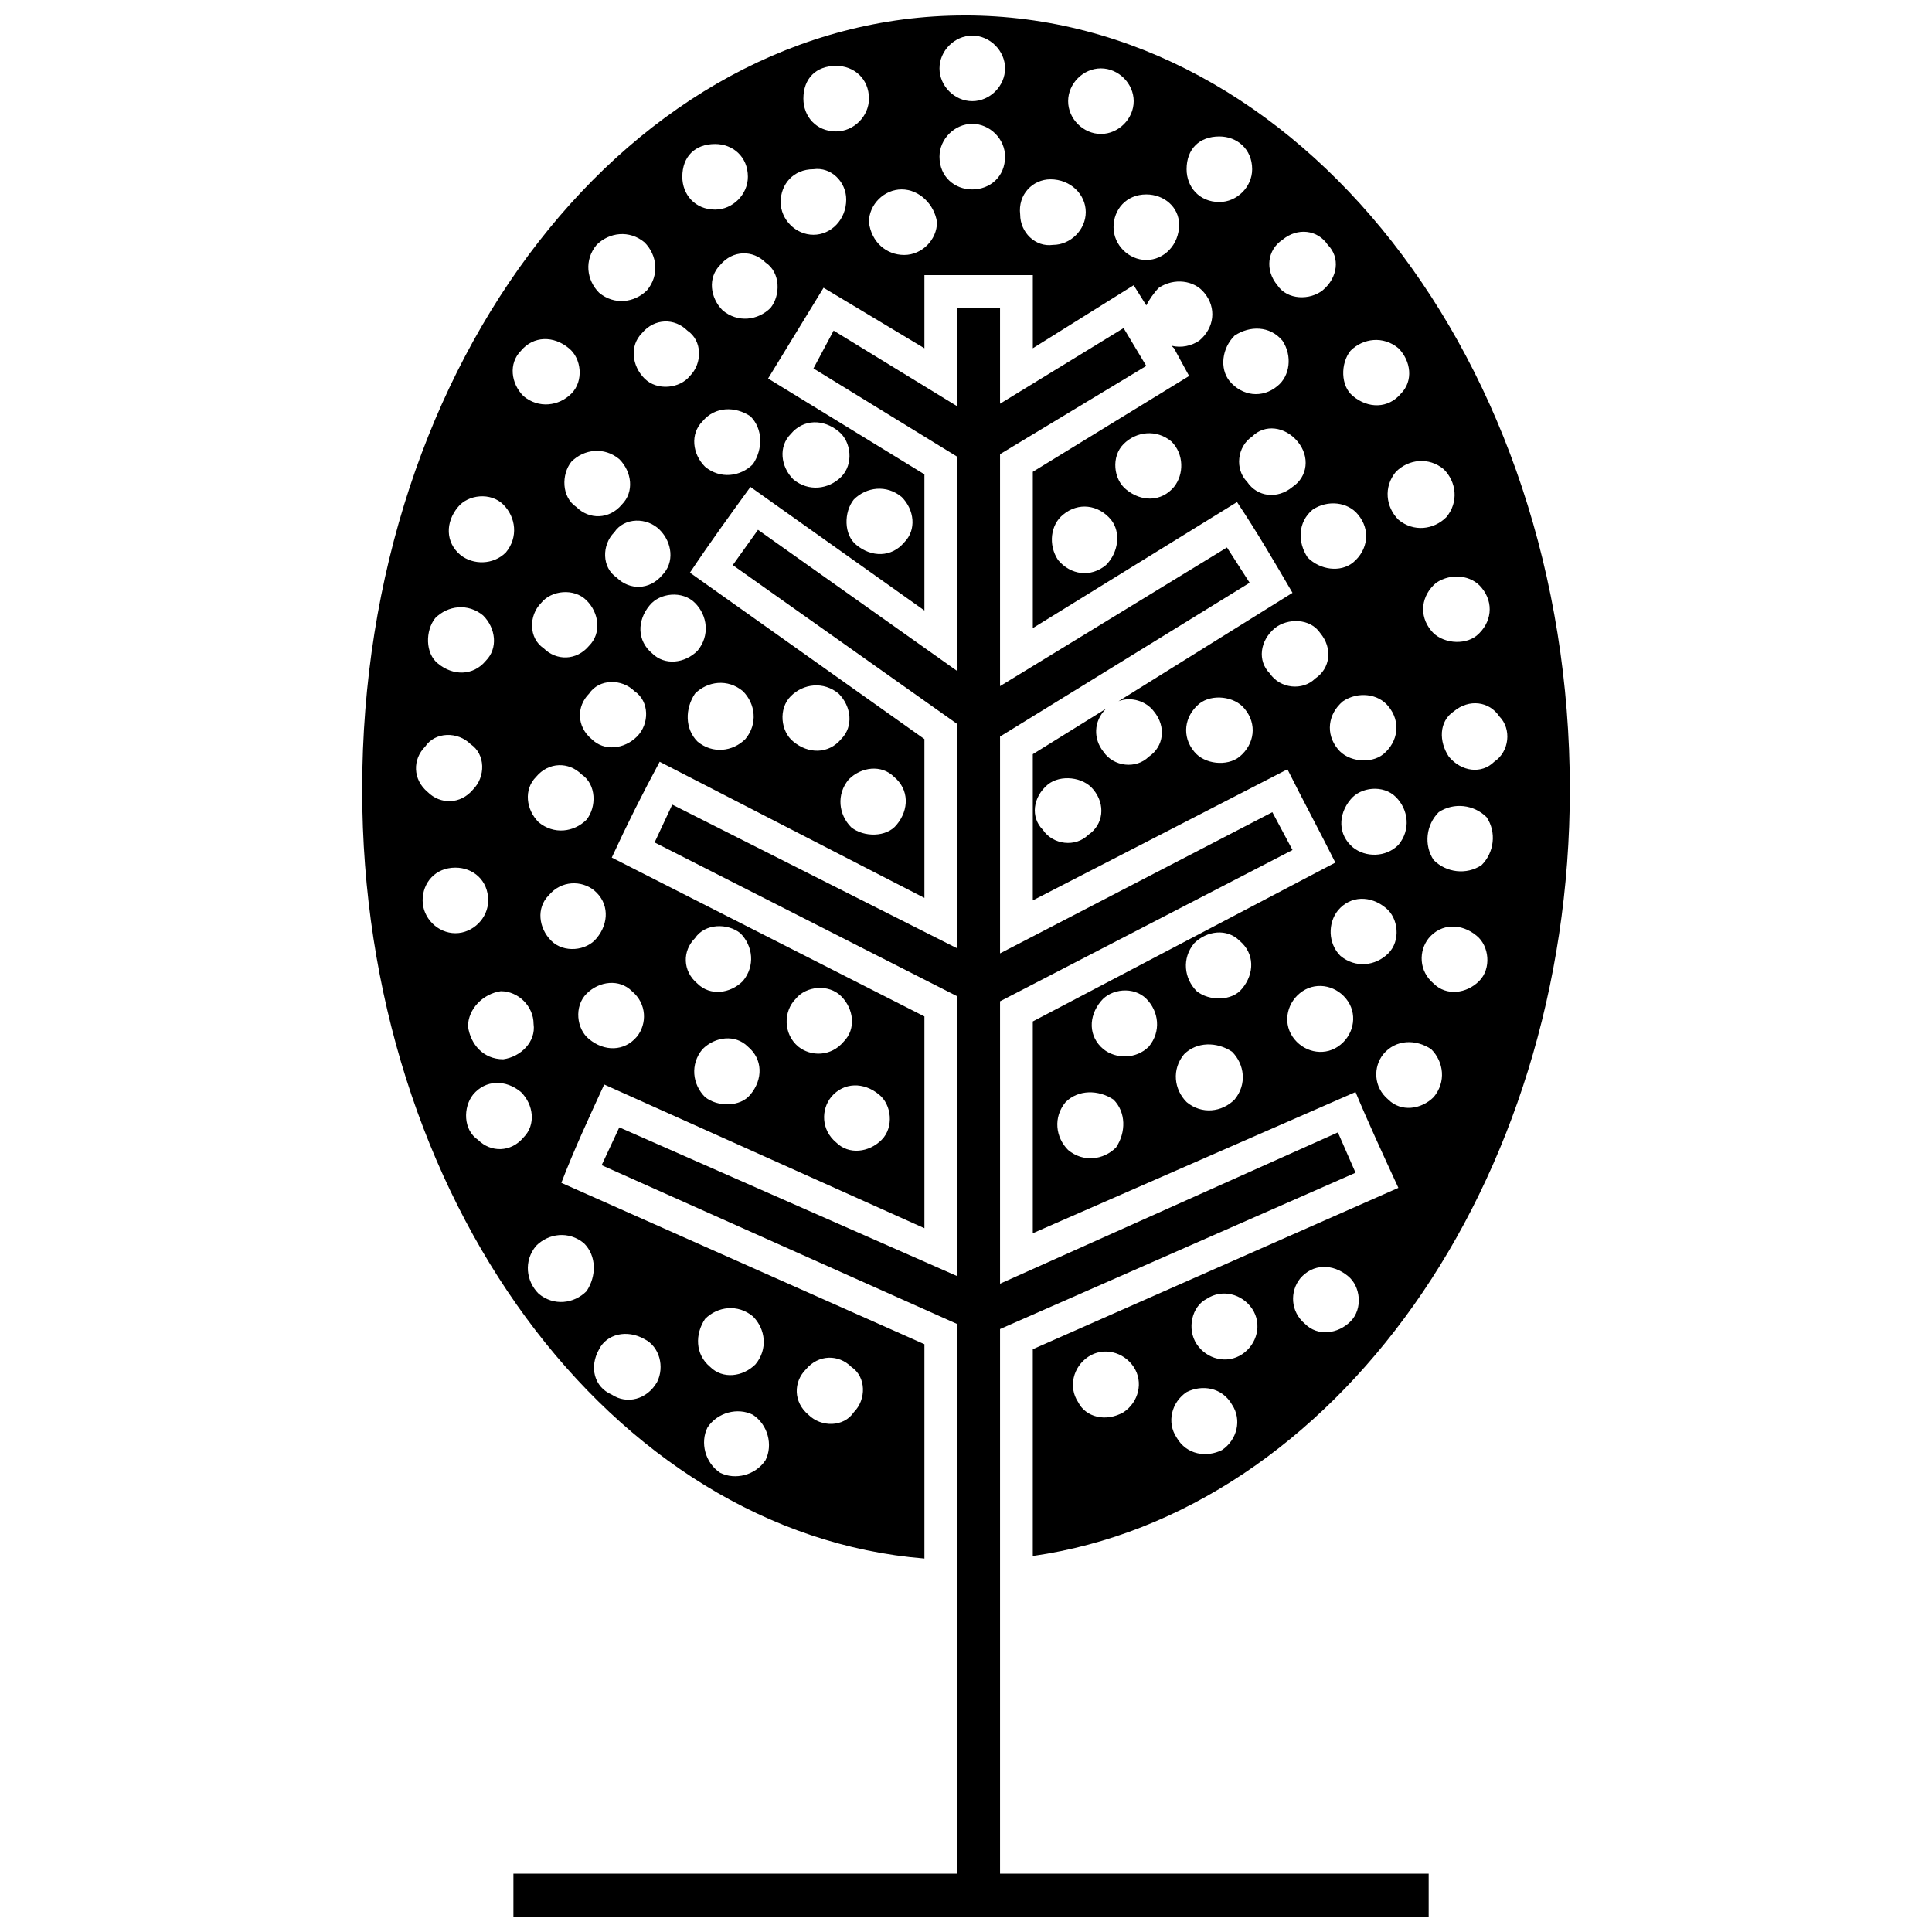 <?xml version="1.0" encoding="UTF-8"?>
<!-- The Best Svg Icon site in the world: iconSvg.co, Visit us! https://iconsvg.co -->
<svg width="800px" height="800px" version="1.1" viewBox="144 144 512 512" xmlns="http://www.w3.org/2000/svg">
 <defs>
  <clipPath id="b">
   <path d="m280 225h243v426.9h-243z"/>
  </clipPath>
  <clipPath id="a">
   <path d="m239 148.09h322v409.91h-322z"/>
  </clipPath>
 </defs>
 <g>
  <g clip-path="url(#b)">
   <path d="m280.06 640.54h117.6v-145.66l-94.215-42.094 4.68-10.023 89.535 39.422v-74.168l-80.184-40.758 4.68-10.023 75.504 38.086v-59.469l-59.469-42.094 6.684-9.355 52.785 37.418v-56.793l-38.086-23.387 5.344-10.023 32.742 20.043v-26.059h11.359v25.391l32.742-20.043 6.012 10.023-38.754 23.387v61.473l60.137-36.75 6.012 9.352-66.148 40.762v57.461l72.164-37.418 5.344 10.023-77.508 40.09v74.84l89.535-40.094 4.68 10.691-94.215 41.426v144.33h113.59v11.359h-242.55z"/>
  </g>
  <g clip-path="url(#a)">
   <path d="m399.66 148.09c88.199 0 160.36 91.539 160.36 205.13 0 104.91-62.809 191.77-142.32 203.13v-54.789l96.887-42.766c-4.008-8.688-8.02-17.371-11.359-25.391l-85.527 37.418v-56.129l80.184-42.094c-4.008-8.02-8.688-16.703-12.695-24.723l-67.488 34.746v-38.754l19.379-12.027c-3.34 3.34-3.34 8.02-0.668 11.359 2.672 4.008 8.688 4.676 12.027 1.336 4.008-2.672 4.676-8.02 1.336-12.027-2.004-2.672-6.012-4.008-9.355-2.672l46.105-28.73c-4.676-8.02-9.355-16.035-14.699-24.055l-54.121 33.41v-41.426l41.426-25.391-4.008-7.352-0.668-0.668c2.672 0.668 5.344 0 7.352-1.336 4.008-3.34 4.676-8.688 1.336-12.695-2.672-3.34-8.02-4.008-12.027-1.336-1.336 1.336-2.672 3.34-3.34 4.676l-3.34-5.344-26.727 16.703v-19.379h-28.73v19.379l-26.727-16.035-14.699 24.055 41.426 25.391v36.082l-46.105-32.742c-5.344 7.352-10.691 14.699-16.035 22.719l62.141 44.102v42.094l-70.16-36.082c-4.676 8.688-8.688 16.703-12.695 25.391l82.855 42.094v56.129l-84.859-38.086c-4.008 8.688-8.02 17.371-11.359 26.059l96.219 42.766v56.797c-82.855-6.684-149-95.551-149-203.8 0-113.59 71.496-205.13 159.7-205.13zm2.004 5.344c4.676 0 8.688 4.008 8.688 8.688 0 4.676-4.008 8.688-8.688 8.688-4.676 0-8.688-4.008-8.688-8.688 0-4.676 4.008-8.688 8.688-8.688zm0 23.387c4.676 0 8.688 4.008 8.688 8.688 0 5.344-4.008 8.688-8.688 8.688-4.676 0-8.688-3.34-8.688-8.688 0-4.676 4.008-8.688 8.688-8.688zm-68.156 5.344c4.676 0 8.688 3.34 8.688 8.688 0 4.676-4.008 8.688-8.688 8.688-5.344 0-8.688-4.008-8.688-8.688 0-5.344 3.34-8.688 8.688-8.688zm133.64-2.004c4.676 0 8.688 3.34 8.688 8.688 0 4.676-4.008 8.688-8.688 8.688-5.344 0-8.688-4.008-8.688-8.688 0-5.344 3.34-8.688 8.688-8.688zm-201.79 98.223c2.672-3.34 8.688-4.008 12.027-0.668 3.34 3.34 4.008 8.688 0.668 12.695-3.34 3.34-8.688 3.34-12.027 0.668-4.008-3.34-4.008-8.688-0.668-12.695zm36.75-69.492c3.34-3.34 8.688-4.008 12.695-0.668 3.34 3.34 4.008 8.688 0.668 12.695-3.34 3.34-8.688 4.008-12.695 0.668-3.34-3.34-4.008-8.688-0.668-12.695zm-20.047 28.062c3.34-4.008 8.688-4.008 12.695-0.668 3.34 2.672 4.008 8.688 0.668 12.027s-8.688 4.008-12.695 0.668c-3.34-3.34-4.008-8.688-0.668-12.027zm-25.391 104.91c2.672-4.008 8.688-4.008 12.027-0.668 4.008 2.672 4.008 8.688 0.668 12.027-3.34 4.008-8.688 4.008-12.027 0.668-4.008-3.34-4.008-8.688-0.668-12.027zm112.25 8.688c3.34-3.34 8.688-4.008 12.027-0.668 4.008 3.34 4.008 8.688 0.668 12.695-2.672 3.34-8.688 3.34-12.027 0.668-3.34-3.34-4.008-8.688-0.668-12.695zm-54.789-118.27c3.34-4.008 8.688-4.008 12.027-0.668 4.008 2.672 4.008 8.688 0.668 12.027-2.672 3.34-8.688 4.008-12.027 0.668-3.34-3.34-4.008-8.688-0.668-12.027zm100.23-31.406c-0.668-5.344 3.34-9.355 8.02-9.355 5.344 0 9.355 4.008 9.355 8.688 0 4.676-4.008 8.688-8.688 8.688-4.676 0.668-8.688-3.34-8.688-8.02zm-40.09 2.004c0-4.676 4.008-8.688 8.688-8.688 4.676 0 8.688 4.008 9.355 8.688 0 4.676-4.008 8.688-8.688 8.688-4.676 0-8.688-3.34-9.355-8.688zm-118.27 179.74c0-4.676 3.34-8.688 8.688-8.688 4.676 0 8.688 3.34 8.688 8.688 0 4.676-4.008 8.688-8.688 8.688-4.676 0-8.688-4.008-8.688-8.688zm94.883-185.09c0-4.676 3.34-8.688 8.688-8.688 4.676-0.668 8.688 3.34 8.688 8.02 0 5.344-4.008 9.355-8.688 9.355-4.676 0-8.688-4.008-8.688-8.688zm-82.855 218.5c0-4.676 4.008-8.688 8.688-9.355 4.676 0 8.688 4.008 8.688 8.688 0.668 4.676-3.34 8.688-8.02 9.355-5.344 0-8.688-4.008-9.355-8.688zm38.086 97.555c-4.676-2.004-6.012-7.352-3.34-12.027 2.004-4.008 7.352-5.344 12.027-2.672 4.008 2.004 5.344 7.352 3.34 11.359-2.672 4.676-8.02 6.012-12.027 3.34zm28.73 20.715c-4.008-2.672-5.344-8.02-3.34-12.027 2.672-4.008 8.02-5.344 12.027-3.34 4.008 2.672 5.344 8.02 3.34 12.027-2.672 4.008-8.02 5.344-12.027 3.34zm98.891-181.08c3.34 4.008 2.672 9.355-1.336 12.027-3.34 3.34-9.355 2.672-12.027-1.336-3.34-3.34-2.672-8.688 1.336-12.027 3.34-2.672 9.355-2.004 12.027 1.336zm62.141-144.33c3.34 3.34 2.672 8.688-1.336 12.027-3.34 2.672-9.355 2.672-12.027-1.336-3.34-4.008-2.672-9.355 1.336-12.027 4.008-3.34 9.355-2.672 12.027 1.336zm42.094 151.68c2.672 4.008 2.004 9.355-1.336 12.695-4.008 2.672-9.355 2.004-12.695-1.336-2.672-4.008-2.004-9.355 1.336-12.695 4.008-2.672 9.355-2.004 12.695 1.336zm-96.219 157.69c-4.676 2.672-10.023 1.336-12.027-2.672-2.672-4.008-1.336-9.355 2.672-12.027 4.008-2.672 9.355-1.336 12.027 2.672s1.336 9.355-2.672 12.027zm56.797-96.887c-4.008 2.672-9.355 1.336-12.027-2.672s-1.336-9.355 2.672-12.027c4.008-2.672 9.355-1.336 12.027 2.672 2.672 4.008 1.336 9.355-2.672 12.027zm-163.7-207.14c3.34-4.008 8.688-4.008 12.027-0.668 4.008 2.672 4.008 8.688 1.336 12.027-3.34 3.34-8.688 4.008-12.695 0.668-3.34-3.34-4.008-8.688-0.668-12.027zm167.05 22.719c3.34-3.34 8.688-4.008 12.695-0.668 3.34 3.34 4.008 8.688 0.668 12.027-3.34 4.008-8.688 4.008-12.695 0.668-3.34-2.672-3.34-8.688-0.668-12.027zm-60.137 24.723c3.34-3.34 8.688-4.008 12.695-0.668 3.34 3.34 3.34 8.688 0.668 12.027-3.34 4.008-8.688 4.008-12.695 0.668-3.34-2.672-4.008-8.688-0.668-12.027zm-71.496 14.699c3.34-3.34 8.688-4.008 12.695-0.668 3.34 3.34 4.008 8.688 0.668 12.027-3.34 4.008-8.688 4.008-12.695 0.668-3.34-2.672-3.34-8.688-0.668-12.027zm-40.09-20.715c3.34-4.008 8.688-4.008 12.695-1.336 3.34 3.34 3.34 8.688 0.668 12.695-3.34 3.34-8.688 4.008-12.695 0.668-3.34-3.34-4.008-8.688-0.668-12.027zm-34.746 10.691c3.34-3.34 8.688-4.008 12.695-0.668 3.34 3.34 4.008 8.688 0.668 12.027-3.34 4.008-8.688 4.008-12.027 0.668-4.008-2.672-4.008-8.688-1.336-12.027zm11.359 18.711c2.672-4.008 8.688-4.008 12.027-0.668 3.34 3.34 4.008 8.688 0.668 12.027-3.34 4.008-8.688 4.008-12.027 0.668-4.008-2.672-4.008-8.688-0.668-12.027zm-20.715 64.812c3.34-4.008 8.688-4.008 12.027-0.668 4.008 2.672 4.008 8.688 1.336 12.027-3.34 3.34-8.688 4.008-12.695 0.668-3.34-3.34-4.008-8.688-0.668-12.027zm3.34 31.406c3.34-4.008 8.688-4.008 12.027-1.336 4.008 3.34 4.008 8.688 0.668 12.695-2.672 3.34-8.688 4.008-12.027 0.668-3.34-3.34-4.008-8.688-0.668-12.027zm38.754 11.359c2.672-4.008 8.688-4.008 12.027-1.336 3.34 3.34 4.008 8.688 0.668 12.695-3.34 3.34-8.688 4.008-12.027 0.668-4.008-3.34-4.008-8.688-0.668-12.027zm2.004 29.398c3.34-3.34 8.688-4.008 12.027-0.668 4.008 3.34 4.008 8.688 0.668 12.695-2.672 3.34-8.688 3.34-12.027 0.668-3.34-3.34-4.008-8.688-0.668-12.695zm24.723-13.363c2.672-3.34 8.688-4.008 12.027-0.668 3.34 3.34 4.008 8.688 0.668 12.027-3.34 4.008-8.688 4.008-12.027 1.336-4.008-3.34-4.008-9.355-0.668-12.695zm80.852 0.668c2.672-3.34 8.688-4.008 12.027-0.668 3.34 3.34 4.008 8.688 0.668 12.695-3.34 3.34-8.688 3.34-12.027 0.668-4.008-3.34-4.008-8.688-0.668-12.695zm24.723-15.367c3.34-3.34 8.688-4.008 12.027-0.668 4.008 3.34 4.008 8.688 0.668 12.695-2.672 3.34-8.688 3.34-12.027 0.668-3.34-3.34-4.008-8.688-0.668-12.695zm41.426-38.086c2.672-3.34 8.688-4.008 12.027-0.668 3.34 3.34 4.008 8.688 0.668 12.695-3.34 3.34-8.688 3.34-12.027 0.668-4.008-3.34-4.008-8.688-0.668-12.695zm-185.75-51.449c2.672-3.34 8.688-4.008 12.027-0.668s4.008 8.688 0.668 12.695c-3.34 3.34-8.688 4.008-12.027 0.668-4.008-3.34-4.008-8.688-0.668-12.695zm206.47 88.199c3.34-4.008 8.688-4.008 12.695-0.668 3.34 2.672 4.008 8.688 0.668 12.027s-8.688 4.008-12.027 0.668c-4.008-3.34-4.008-8.688-1.336-12.027zm-24.055-7.352c3.34-4.008 8.688-4.008 12.695-0.668 3.34 2.672 4.008 8.688 0.668 12.027s-8.688 4.008-12.695 0.668c-3.34-3.34-3.34-8.688-0.668-12.027zm12.027 38.086c3.34-4.008 8.688-4.008 12.695-1.336 3.34 3.34 4.008 8.688 0.668 12.695-3.34 3.34-8.688 4.008-12.027 0.668-4.008-3.34-4.008-8.688-1.336-12.027zm-224.51 50.781c3.34-3.34 8.688-4.008 12.695-0.668 3.34 3.34 3.34 8.688 0.668 12.695-3.34 3.34-8.688 4.008-12.695 0.668-3.34-3.34-4.008-8.688-0.668-12.695zm13.363-66.816c3.34-3.34 8.688-4.008 12.027-0.668 4.008 3.34 4.008 8.688 1.336 12.027-3.34 4.008-8.688 4.008-12.695 0.668-3.34-2.672-4.008-8.688-0.668-12.027zm58.133 99.559c3.34-4.008 8.688-4.008 12.027-0.668 4.008 2.672 4.008 8.688 0.668 12.027-2.672 4.008-8.688 4.008-12.027 0.668-4.008-3.34-4.008-8.688-0.668-12.027zm68.824-70.828c3.34-3.34 8.688-3.34 12.695-0.668 3.34 3.34 3.34 8.688 0.668 12.695-3.34 3.34-8.688 4.008-12.695 0.668-3.34-3.34-4.008-8.688-0.668-12.695zm31.406-12.695c3.34-3.34 8.688-3.34 12.695-0.668 3.34 3.34 4.008 8.688 0.668 12.695-3.34 3.34-8.688 4.008-12.695 0.668-3.34-3.34-4.008-8.688-0.668-12.695zm-93.547 11.359c3.34-4.008 8.688-4.008 12.695-0.668 3.34 2.672 4.008 8.688 0.668 12.027s-8.688 4.008-12.027 0.668c-4.008-3.34-4.008-8.688-1.336-12.027zm124.28 48.109c3.34-4.008 8.688-4.008 12.695-0.668 3.34 2.672 4.008 8.688 0.668 12.027-3.34 3.34-8.688 4.008-12.027 0.668-4.008-3.34-4.008-8.688-1.336-12.027zm-157.69 10.691c3.34-3.34 8.688-4.008 12.695-0.668 3.34 3.34 4.008 8.688 0.668 12.695-3.34 3.34-8.688 4.008-12.027 0.668-4.008-3.34-4.008-8.688-1.336-12.695zm22.719-165.04c3.34-3.34 8.688-4.008 12.695-0.668 3.34 3.34 4.008 8.688 0.668 12.027-3.34 4.008-8.688 4.008-12.695 0.668-3.34-2.672-4.008-8.688-0.668-12.027zm-25.391-0.668c3.34-3.34 8.688-4.008 12.695-0.668 3.34 3.34 4.008 8.688 0.668 12.695-3.34 3.34-8.688 4.008-12.695 0.668-3.34-3.34-3.34-8.688-0.668-12.695zm213.15 6.012c3.34 3.34 2.672 9.355-1.336 12.027-3.34 3.34-8.688 2.672-12.027-1.336-2.672-4.008-2.672-9.355 1.336-12.027 4.008-3.34 9.355-2.672 12.027 1.336zm-37.418-53.453c3.34 4.008 2.672 9.355-1.336 12.695-3.34 2.672-8.688 2.004-12.027-1.336-2.672-4.008-2.672-9.355 1.336-12.695 4.008-2.672 9.355-2.004 12.027 1.336zm-30.066 51.449c3.34 4.008 2.672 9.355-1.336 12.695-3.34 2.672-9.355 2.004-12.027-1.336-3.34-4.008-2.672-9.355 1.336-12.695 3.34-2.672 9.355-2.004 12.027 1.336zm20.047-20.047c3.34 4.008 2.672 9.355-1.336 12.027-3.34 3.34-9.355 2.672-12.027-1.336-3.34-3.34-2.672-8.688 1.336-12.027 3.34-2.672 9.355-2.672 12.027 1.336zm-6.012-50.781c3.34 4.008 2.672 9.355-1.336 12.027-4.008 3.34-9.355 2.672-12.027-1.336-3.34-3.34-2.672-9.355 1.336-12.027 3.34-3.34 8.688-2.672 12.027 1.336zm-49.445 20.715c2.672 3.34 2.004 8.688-1.336 12.027-4.008 3.34-9.355 2.672-12.695-1.336-2.672-4.008-2.004-9.355 1.336-12.027 4.008-3.34 9.355-2.672 12.695 1.336zm0.668-77.508c0-4.676 3.34-8.688 8.688-8.688 4.676 0 8.688 3.34 8.688 8.02 0 5.344-4.008 9.355-8.688 9.355-4.676 0-8.688-4.008-8.688-8.688zm28.73 324.07c-4.008 2.004-9.355 1.336-12.027-3.34-2.672-4.008-1.336-9.355 2.672-12.027 4.008-2.004 9.355-1.336 12.027 3.34 2.672 4.008 1.336 9.355-2.672 12.027zm5.344-25.391c-4.008 2.672-9.355 1.336-12.027-2.672-2.672-4.008-1.336-10.023 2.672-12.027 4.008-2.672 9.355-1.336 12.027 2.672 2.672 4.008 1.336 9.355-2.672 12.027zm-107.58-341.44c4.676 0 8.688 3.34 8.688 8.688 0 4.676-4.008 8.688-8.688 8.688-5.344 0-8.688-4.008-8.688-8.688 0-5.344 3.34-8.688 8.688-8.688zm70.16 0.668c4.676 0 8.688 4.008 8.688 8.688 0 4.676-4.008 8.688-8.688 8.688-4.676 0-8.688-4.008-8.688-8.688 0-4.676 4.008-8.688 8.688-8.688zm78.176 106.91c3.34-3.34 8.688-4.008 12.695-0.668 3.34 3.34 4.008 8.688 0.668 12.695-3.34 3.34-8.688 4.008-12.695 0.668-3.34-3.34-4.008-8.688-0.668-12.695zm-30.066-34.746c2.672 4.008 2.004 9.355-1.336 12.027-4.008 3.34-9.355 2.672-12.695-1.336-2.672-3.34-2.004-8.688 1.336-12.027 4.008-2.672 9.355-2.672 12.695 1.336zm-183.75 93.547c2.672-4.008 8.688-4.008 12.027-0.668 4.008 2.672 4.008 8.688 0.668 12.027s-8.688 4.008-12.027 0.668c-4.008-3.34-4.008-8.688-0.668-12.027zm-40.758-20.047c3.34-3.34 8.688-4.008 12.695-0.668 3.34 3.34 4.008 8.688 0.668 12.027-3.34 4.008-8.688 4.008-12.695 0.668-3.34-2.672-3.34-8.688-0.668-12.027zm28.062-4.008c2.672-3.34 8.688-4.008 12.027-0.668s4.008 8.688 0.668 12.027c-3.34 4.008-8.688 4.008-12.027 0.668-4.008-2.672-4.008-8.688-0.668-12.027zm249.23-4.008c3.34 4.008 2.672 9.355-1.336 12.695-3.34 2.672-9.355 2.004-12.027-1.336-3.34-4.008-2.672-9.355 1.336-12.695 4.008-2.672 9.355-2.004 12.027 1.336zm-183.08-40.758c3.34-4.008 8.688-4.008 12.695-0.668 3.34 2.672 4.008 8.688 0.668 12.027-3.34 3.34-8.688 4.008-12.695 0.668-3.34-3.34-4.008-8.688-0.668-12.027zm158.36 72.164c3.34 4.008 2.672 9.355-1.336 12.695-3.34 2.672-9.355 2.004-12.027-1.336-3.34-4.008-2.672-9.355 1.336-12.695 4.008-2.672 9.355-2.004 12.027 1.336zm-242.55 102.9c3.34-4.008 8.688-4.008 12.695-0.668 3.34 3.34 4.008 8.688 0.668 12.027-3.34 4.008-8.688 4.008-12.027 0.668-4.008-2.672-4.008-8.688-1.336-12.027z" fill-rule="evenodd"/>
  </g>
 </g>
</svg>